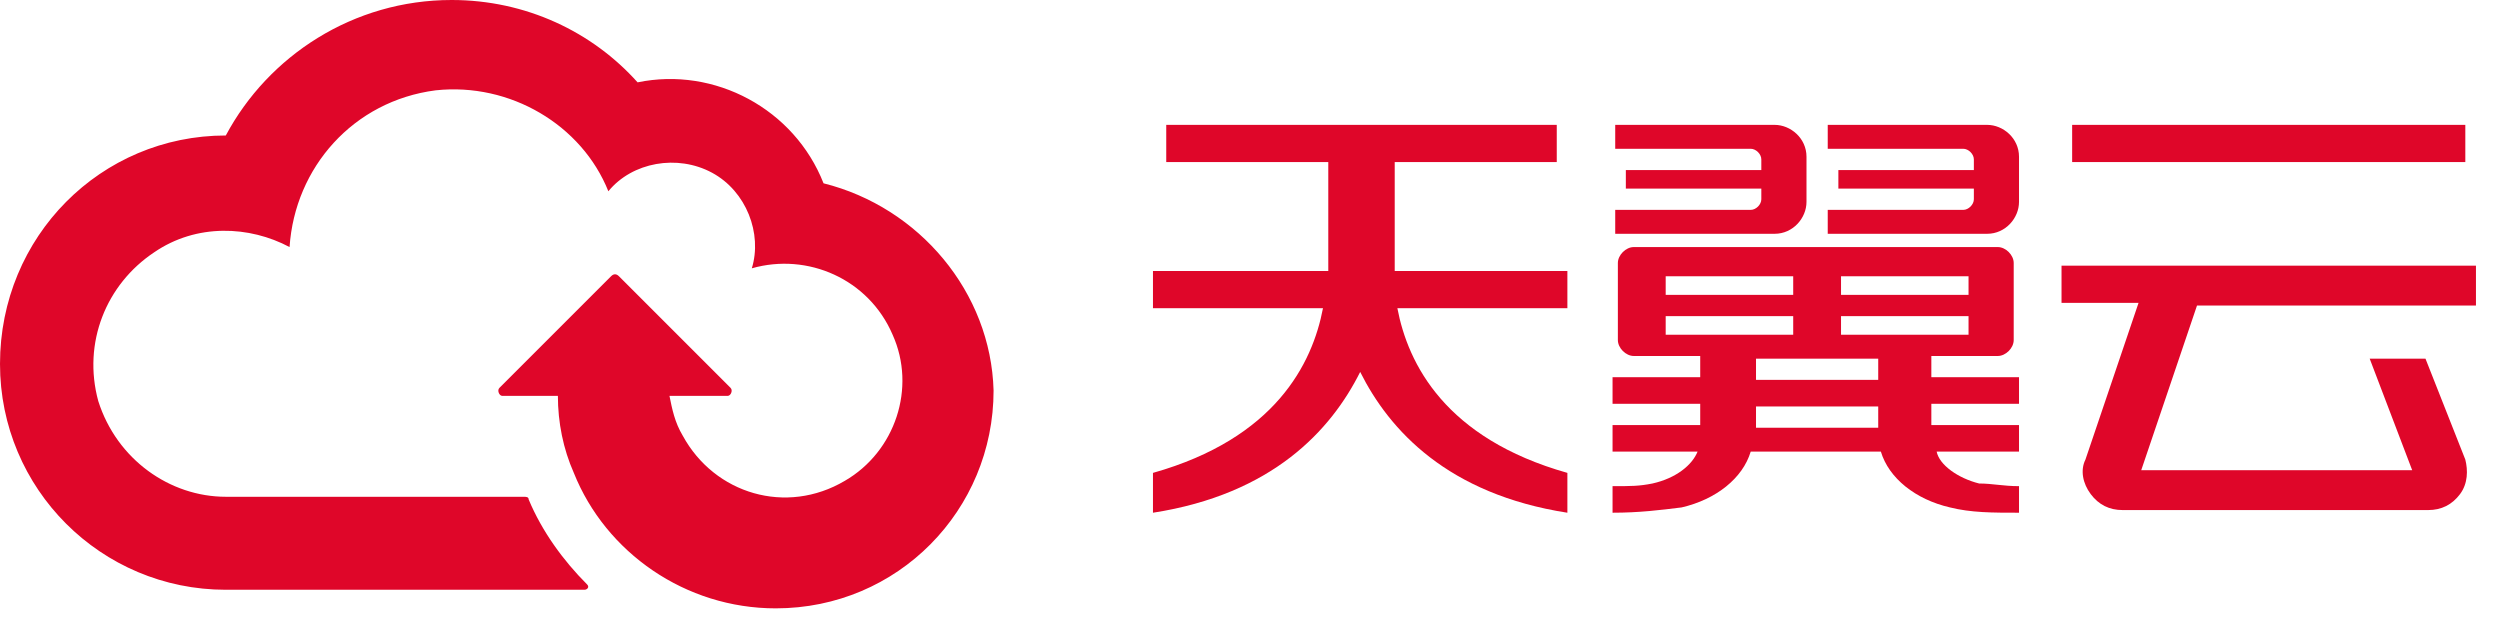 <svg width="149" height="38" viewBox="0 0 149 38" fill="none" xmlns="http://www.w3.org/2000/svg">
<path fill-rule="evenodd" clip-rule="evenodd" d="M83.125 16.15V9.659H92.783V7.442H69.508V9.659H79.166V16.15H68.717V18.367H78.85C78.216 21.692 76 26.125 68.717 28.184V30.559C75.842 29.45 79.325 25.65 81.067 22.167C82.808 25.65 86.291 29.45 93.416 30.559V28.184C86.133 26.125 83.916 21.692 83.283 18.367H93.416V16.15H83.125Z" fill="#DF0629"/>
<path fill-rule="evenodd" clip-rule="evenodd" d="M123.5 9.659H146.933V7.442H123.5V9.659Z" fill="#DF0629"/>
<path fill-rule="evenodd" clip-rule="evenodd" d="M147.567 18.209V15.834H122.867V18.05H127.458L124.292 27.392C123.975 28.025 124.133 28.817 124.608 29.45C125.083 30.084 125.717 30.4 126.508 30.4H134.9H136.325H144.717C145.508 30.4 146.142 30.084 146.617 29.45C147.092 28.817 147.092 28.025 146.933 27.392L144.558 21.375H141.233L143.767 28.025H136.483H135.058H127.617L130.942 18.209H147.567Z" fill="#DF0629"/>
<path fill-rule="evenodd" clip-rule="evenodd" d="M104.658 25.492H111.942V24.225H104.658V25.492ZM104.658 22.642H111.942V21.375H104.658V22.642ZM99.275 19.95H106.875V18.842H99.275V19.95ZM99.275 17.575H106.875V16.467H99.275V17.575ZM109.725 17.575H117.325V16.467H109.725V17.575ZM109.725 19.95H117.325V18.842H109.725V19.95ZM115.425 26.917H120.333V25.333H115.108V24.067H120.333V22.483H115.108V21.217H117.167H118.117H119.067C119.542 21.217 120.017 20.742 120.017 20.267V15.675C120.017 15.2 119.542 14.725 119.067 14.725H118.117H117.167H99.275H98.8H97.375C96.9 14.725 96.425 15.2 96.425 15.675V20.267C96.425 20.742 96.9 21.217 97.375 21.217H98.8H99.275H101.333V22.483H96.108V24.067H101.333V25.333H96.108V26.917H101.175C100.858 27.708 99.908 28.5 98.483 28.817C97.692 28.975 97.217 28.975 96.108 28.975V30.558C97.692 30.558 98.958 30.4 100.225 30.242C102.283 29.767 103.867 28.5 104.342 26.917H112.1C112.575 28.5 114.158 29.767 116.217 30.242C117.483 30.558 118.75 30.558 120.333 30.558V28.975C119.383 28.975 118.75 28.817 117.958 28.817C116.692 28.5 115.583 27.708 115.425 26.917Z" fill="#DF0629"/>
<path fill-rule="evenodd" clip-rule="evenodd" d="M105.45 13.934H105.767C106.875 13.934 107.667 12.984 107.667 12.034V9.342C107.667 8.234 106.717 7.442 105.767 7.442H105.45H104.817H96.267V8.867H104.342C104.658 8.867 104.975 9.184 104.975 9.5V10.134H96.9V11.242H104.975V11.875C104.975 12.192 104.658 12.509 104.342 12.509H96.267V13.934H104.817H105.45Z" fill="#DF0629"/>
<path fill-rule="evenodd" clip-rule="evenodd" d="M118.117 13.934H118.433C119.542 13.934 120.333 12.984 120.333 12.034V9.342C120.333 8.234 119.383 7.442 118.433 7.442H118.117H117.483H108.933V8.867H117.008C117.325 8.867 117.642 9.184 117.642 9.5V10.134H109.567V11.242H117.642V11.875C117.642 12.192 117.325 12.509 117.008 12.509H108.933V13.934H117.483H118.117Z" fill="#DF0629"/>
<path fill-rule="evenodd" clip-rule="evenodd" d="M49.083 10.925C47.342 6.492 42.592 3.958 38 4.908C35.308 1.9 31.35 0 26.917 0C21.058 0 15.992 3.325 13.458 8.075C6.017 8.075 0 14.092 0 21.692C0 29.133 6.017 35.15 13.458 35.15H34.833C34.992 35.15 35.15 34.992 34.992 34.833C33.567 33.408 32.3 31.667 31.508 29.767C31.508 29.608 31.35 29.608 31.192 29.608H13.458C10.133 29.608 6.967 27.392 5.858 23.908C4.908 20.425 6.333 16.942 9.183 15.042C11.717 13.3 14.883 13.458 17.258 14.725C17.575 9.975 21.058 6.017 25.967 5.383C30.4 4.908 34.675 7.442 36.258 11.4C37.683 9.658 40.375 9.183 42.433 10.292C44.492 11.4 45.442 13.933 44.808 15.992C48.133 15.042 51.775 16.625 53.2 19.95C54.625 23.117 53.358 26.917 50.35 28.658C46.867 30.717 42.592 29.45 40.692 25.967C40.217 25.175 40.058 24.383 39.9 23.592H43.383C43.542 23.592 43.7 23.275 43.542 23.117L36.892 16.467C36.733 16.308 36.575 16.308 36.417 16.467L29.767 23.117C29.608 23.275 29.767 23.592 29.925 23.592H33.25C33.25 25.175 33.567 26.758 34.2 28.183C36.1 32.933 40.85 36.258 46.233 36.258C53.517 36.258 59.217 30.4 59.217 23.275C59.058 17.417 54.783 12.35 49.083 10.925Z" fill="#DF0629"/>
</svg>
